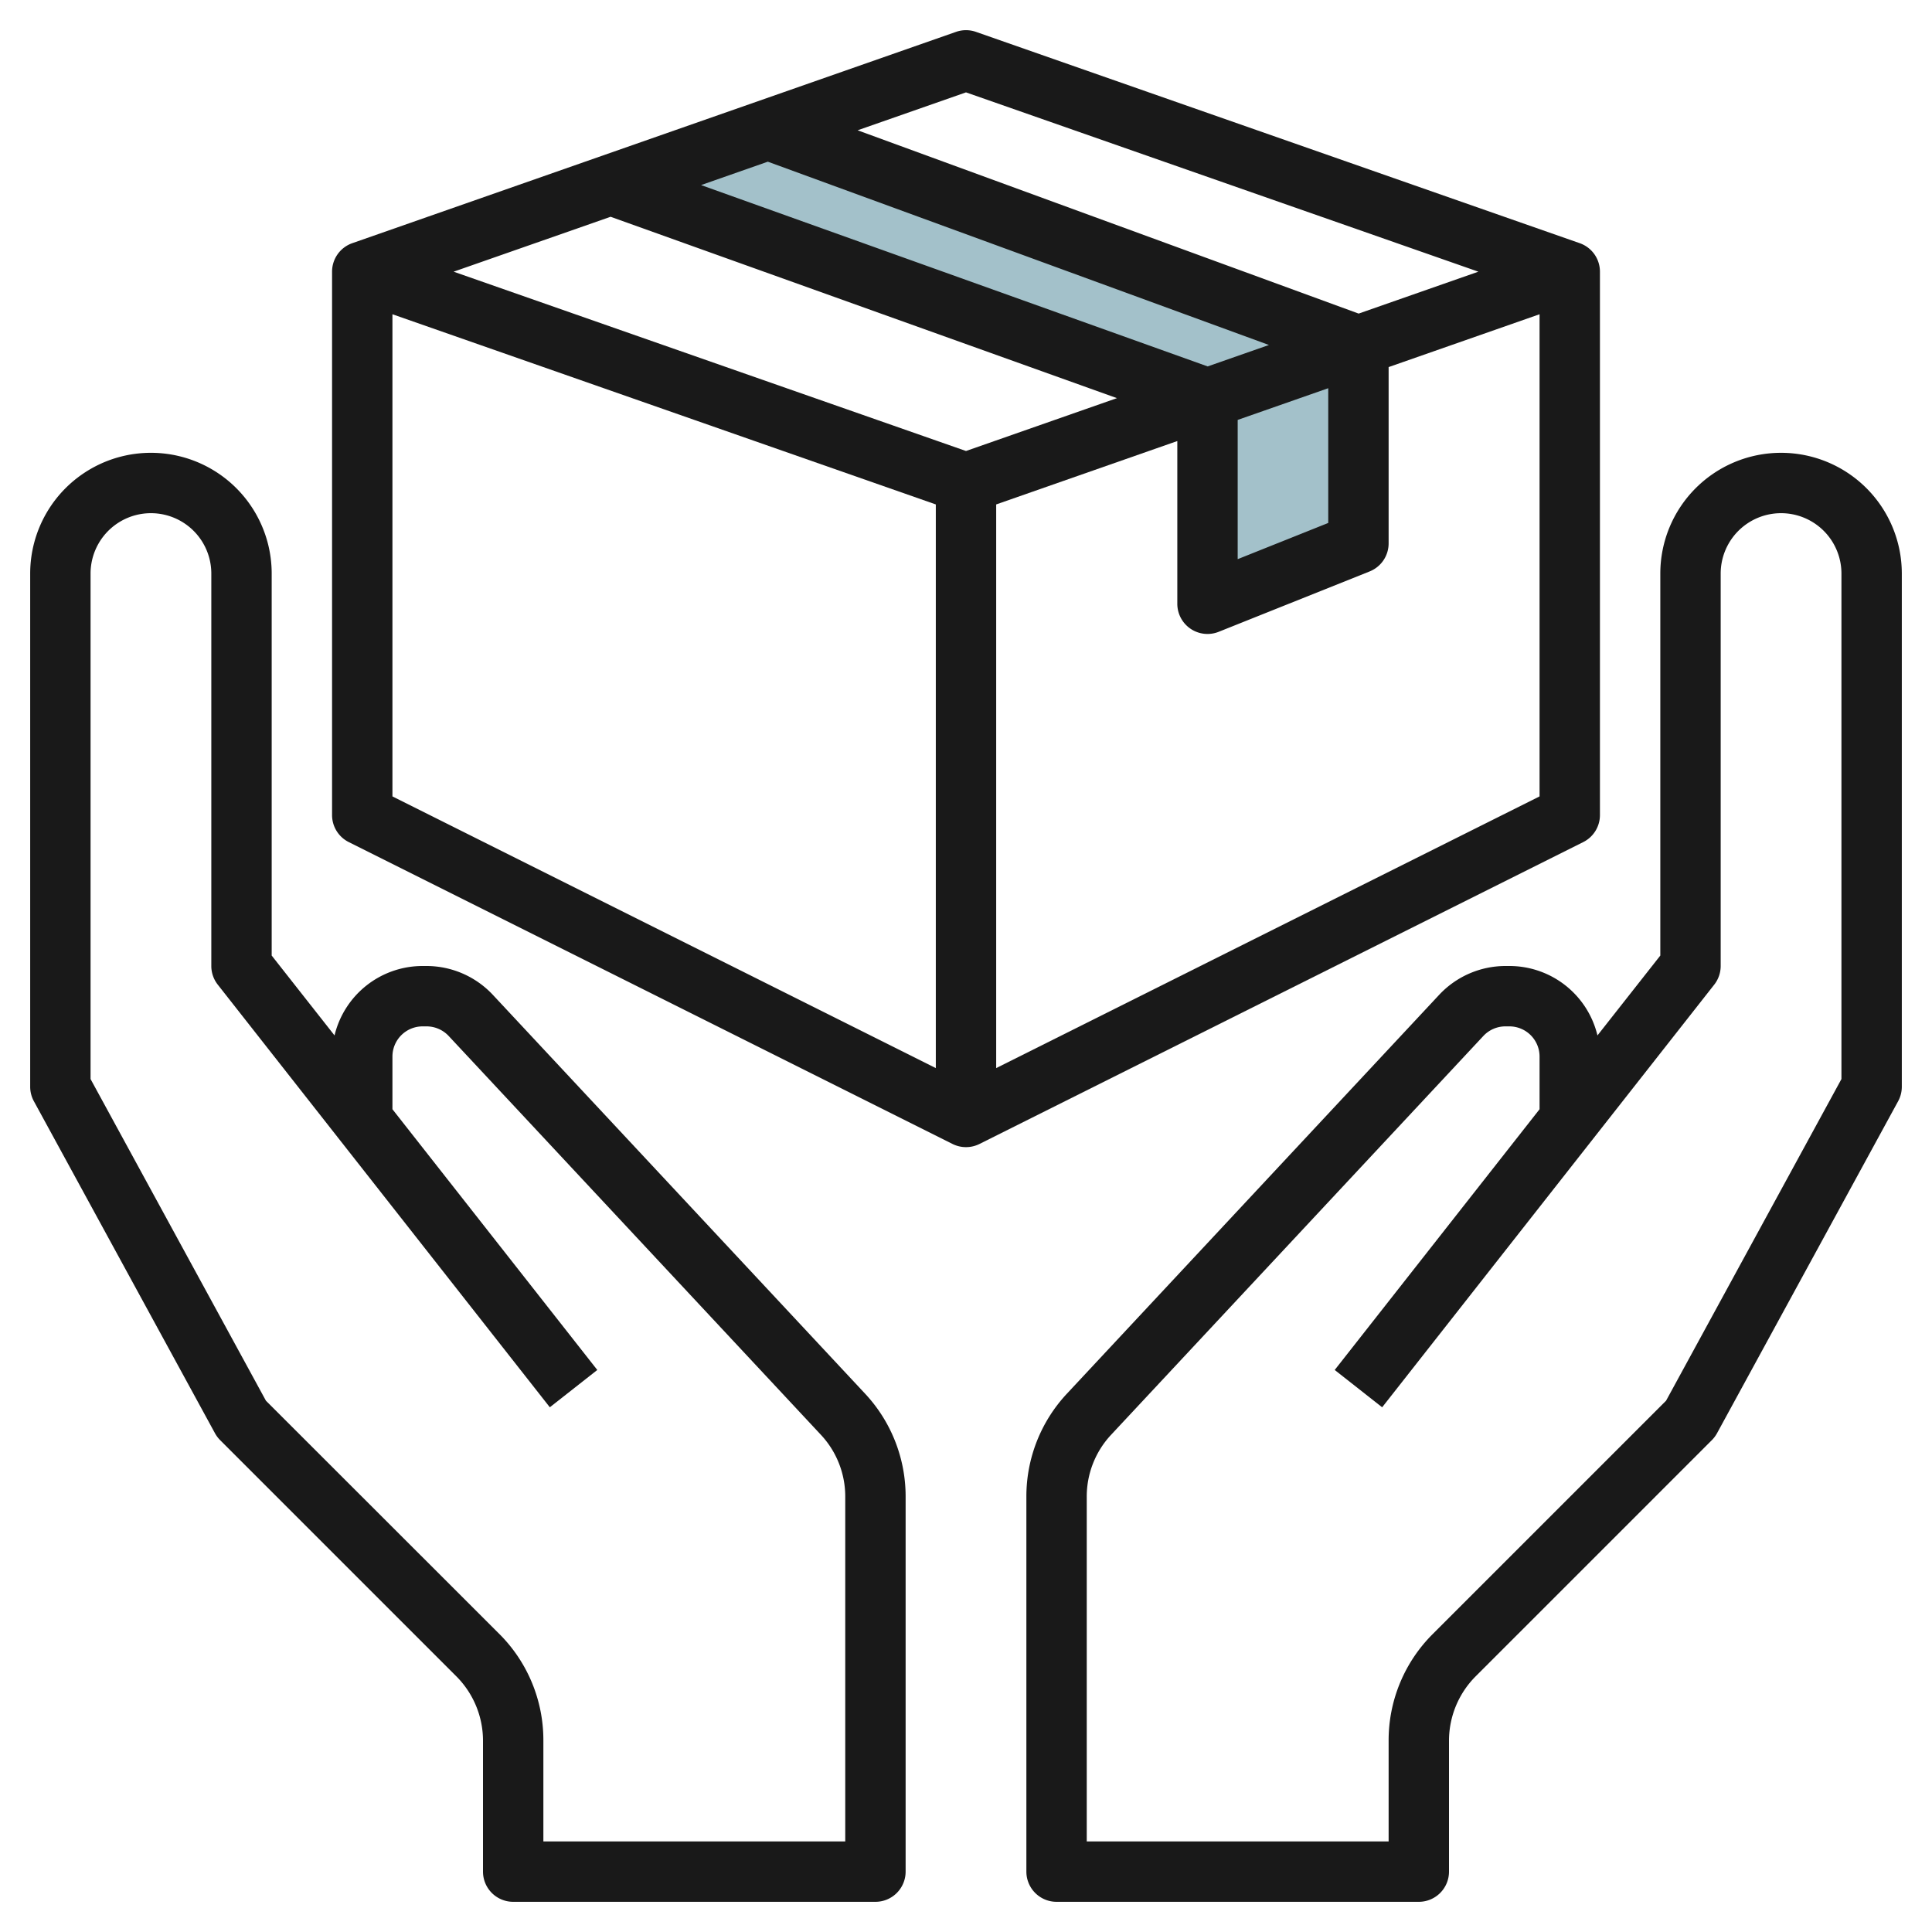 <svg id="Layer_3" height="512" viewBox="0 0 64 64" width="512" xmlns="http://www.w3.org/2000/svg" data-name="Layer 3"><path d="m40 13.2-19.771-7.08 5.213-1.825 19.558 7.155z" fill="#a3c1ca"/><path d="m45 11.45v6.55l-5 2v-6.8z" fill="#a3c1ca"/><g fill="#191919"><path d="m59 15a4 4 0 0 0 -4 4v12.654l-2.082 2.646a3 3 0 0 0 -2.918-2.3h-.131a3.011 3.011 0 0 0 -2.193.953l-12.331 13.212a4.985 4.985 0 0 0 -1.345 3.412v12.423a1 1 0 0 0 1 1h12a1 1 0 0 0 1-1v-4.343a3.02 3.02 0 0 1 .878-2.121l7.829-7.829a1.031 1.031 0 0 0 .171-.228l6-11a1 1 0 0 0 .122-.479v-17a4 4 0 0 0 -4-4zm2 20.745-5.809 10.655-7.727 7.727a4.966 4.966 0 0 0 -1.464 3.53v3.343h-10v-11.423a2.994 2.994 0 0 1 .807-2.048l12.332-13.212a1 1 0 0 1 .73-.317h.131a1 1 0 0 1 1 1v1.745l-6.786 8.637 1.572 1.236 11-14a1 1 0 0 0 .214-.618v-13a2 2 0 0 1 4 0z"/><path d="m7.122 47.479a1.031 1.031 0 0 0 .171.228l7.829 7.829a3.02 3.02 0 0 1 .878 2.121v4.343a1 1 0 0 0 1 1h12a1 1 0 0 0 1-1v-12.423a4.985 4.985 0 0 0 -1.345-3.412l-12.331-13.212a3.011 3.011 0 0 0 -2.193-.953h-.131a3 3 0 0 0 -2.918 2.3l-2.082-2.646v-12.654a4 4 0 0 0 -8 0v17a1 1 0 0 0 .122.479zm-4.122-28.479a2 2 0 0 1 4 0v13a1 1 0 0 0 .214.618l11 14 1.572-1.236-6.786-8.637v-1.745a1 1 0 0 1 1-1h.131a1.007 1.007 0 0 1 .731.317l12.331 13.212a2.994 2.994 0 0 1 .807 2.048v11.423h-10v-3.343a4.966 4.966 0 0 0 -1.464-3.535l-7.727-7.722-5.809-10.655z"/><path d="m31.669 1.056-20 7a1 1 0 0 0 -.669.944v18a1 1 0 0 0 .553.895l20 10a1 1 0 0 0 .894 0l20-10a1 1 0 0 0 .553-.895v-18a1 1 0 0 0 -.669-.944l-20-7a1 1 0 0 0 -.662 0zm-6.234 4.3 16.6 6.072-2.03.71-16.781-6.007zm18.565 7.504v4.463l-3 1.2v-4.613zm-13 22.522-18-9v-15.972l18 6.3zm1-20.442-16.973-5.94 5.2-1.819 16.773 6.008zm19 11.442-18 9v-18.672l6-2.1v5.39a1 1 0 0 0 1.372.929l5-2a1 1 0 0 0 .628-.929v-5.84l5-1.75zm-2.027-17.382-3.966 1.388-16.597-6.072 3.59-1.256z"/></g></svg>